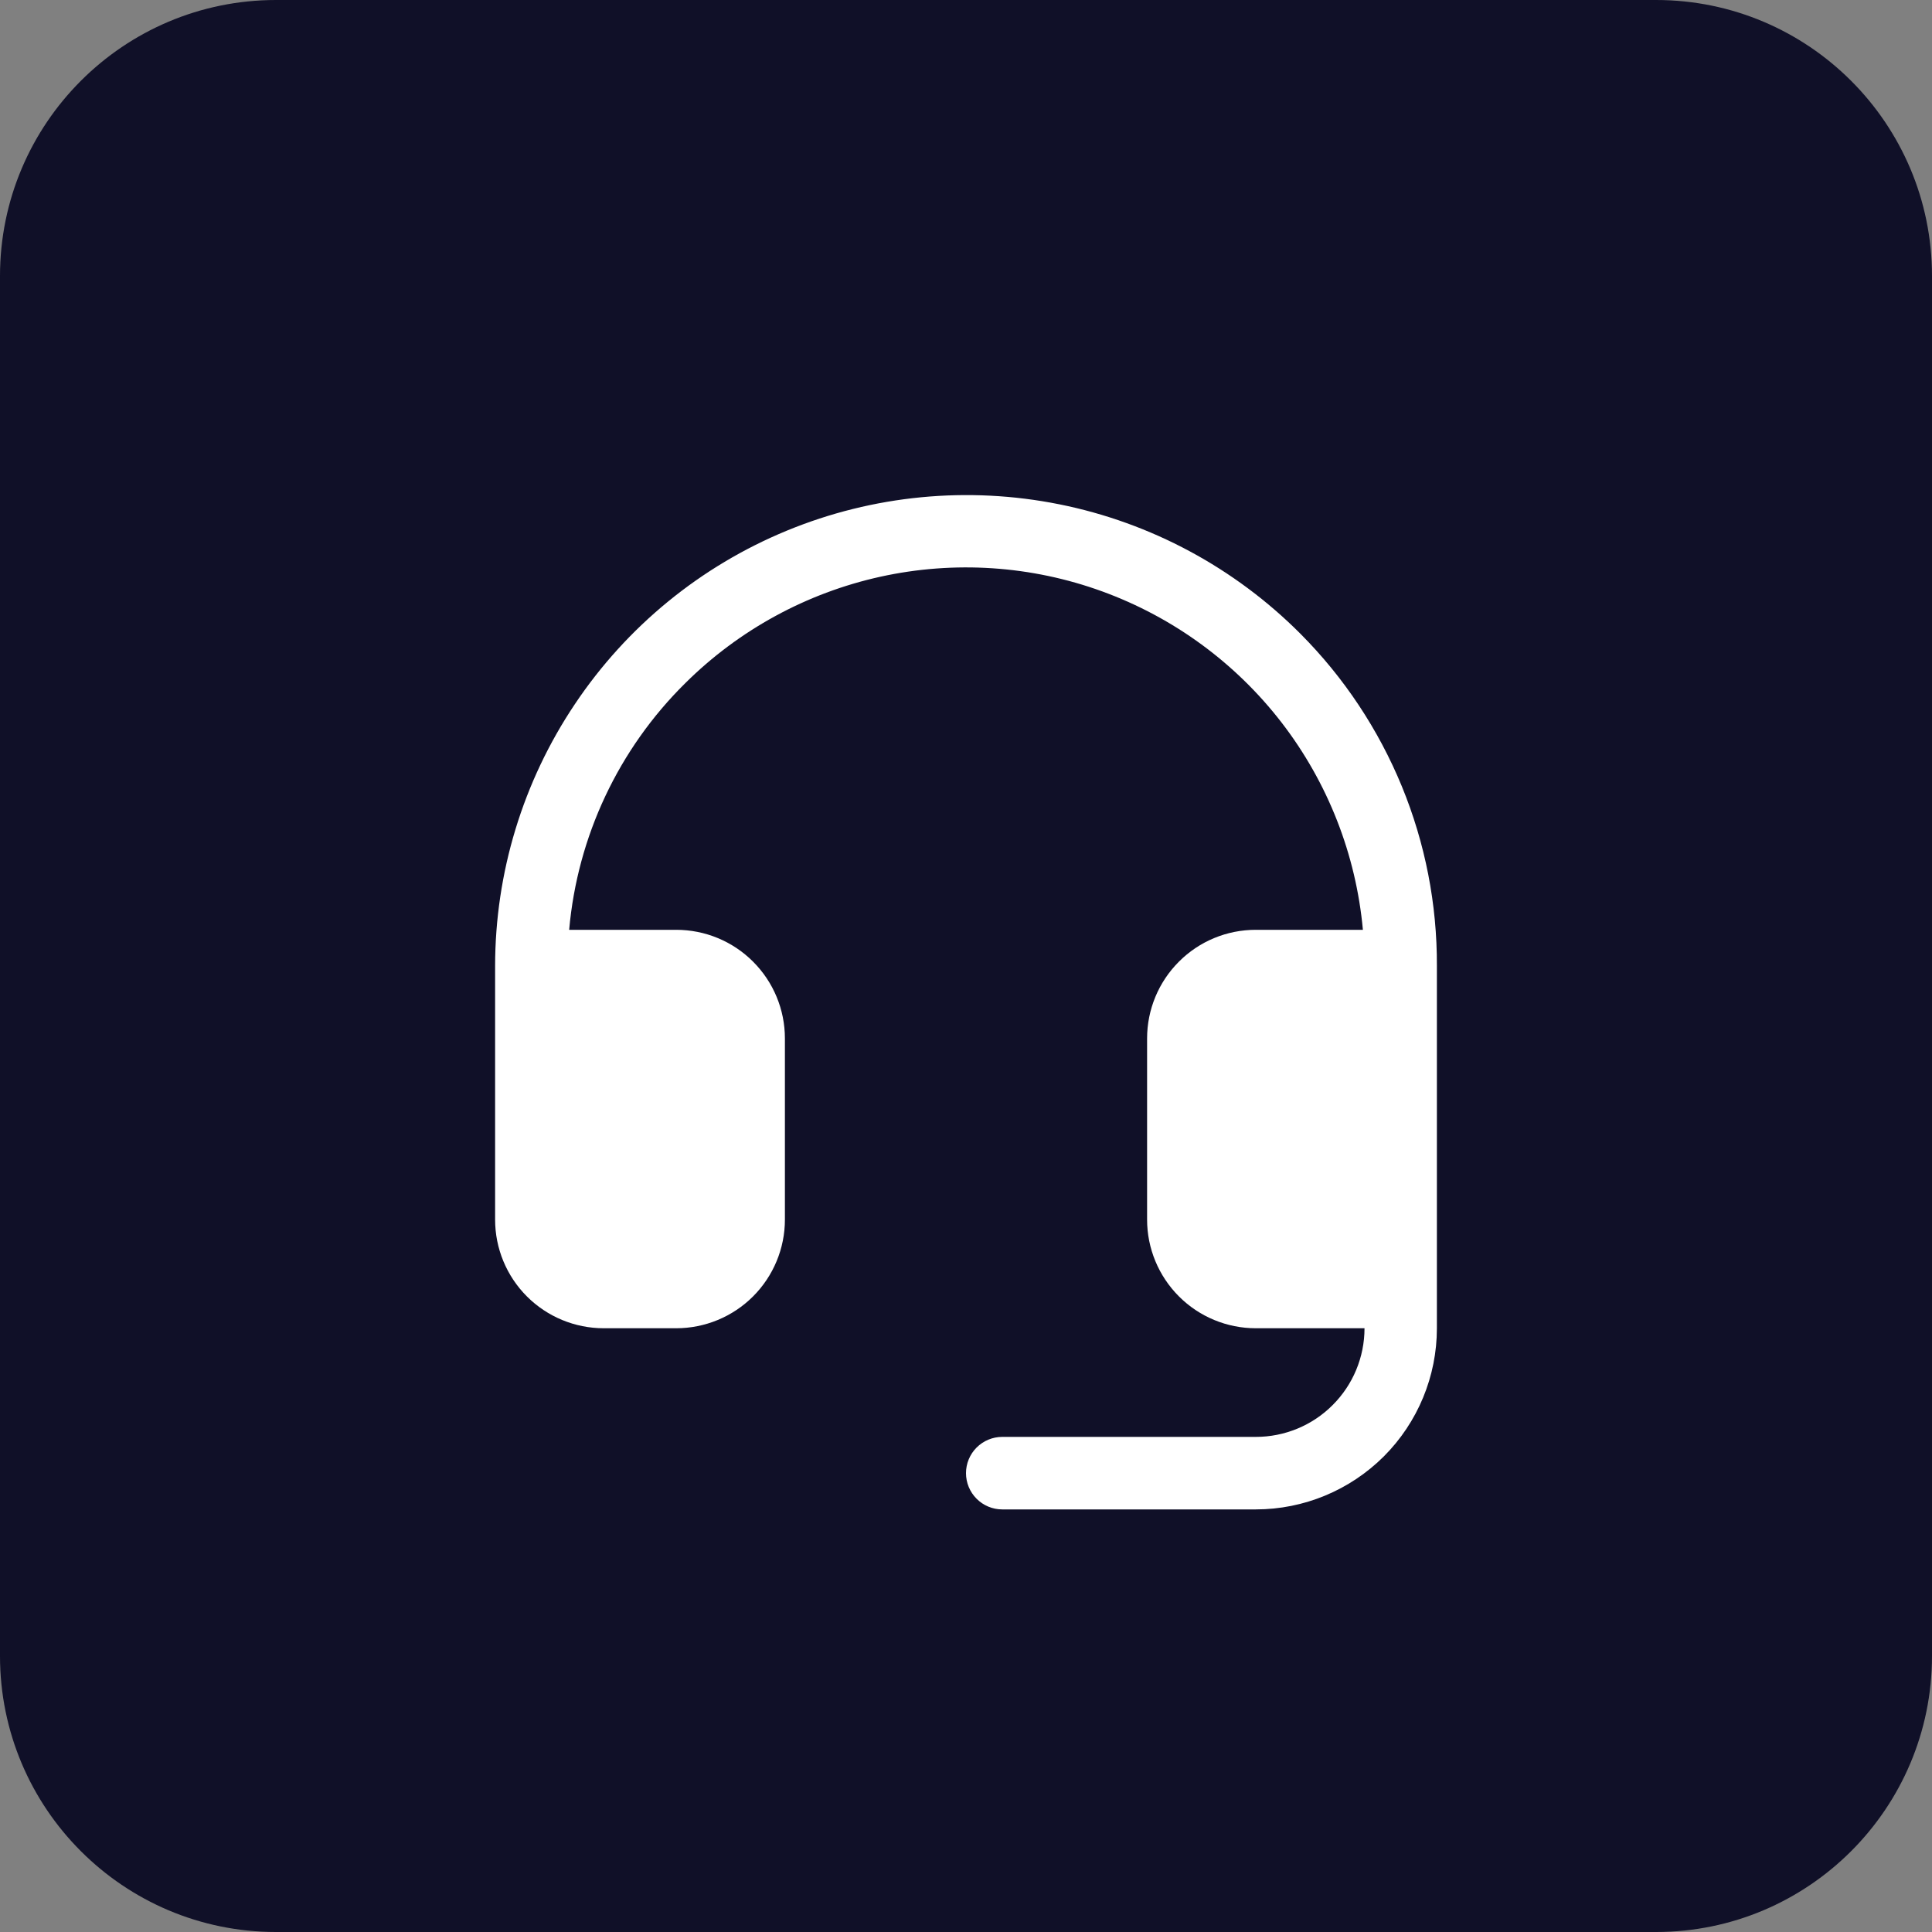 <?xml version="1.0" encoding="UTF-8"?> <svg xmlns="http://www.w3.org/2000/svg" width="30" height="30" viewBox="0 0 30 30" fill="none"><rect x="0" y="0" width="30" height="30" fill="#808080" stroke="none"/><g clip-path="url(#clip0_1_2)"><path d="M25.714 0H4.286C1.919 0 0 1.919 0 4.286V25.714C0 28.081 1.919 30 4.286 30H25.714C28.081 30 30 28.081 30 25.714V4.286C30 1.919 28.081 0 25.714 0Z" fill="#101028"></path><mask id="mask0_1_2" style="mask-type:luminance" maskUnits="userSpaceOnUse" x="6" y="6" width="18" height="18"><path d="M24 6H6V24H24V6Z" fill="white"></path></mask><g mask="url(#mask0_1_2)"><path d="M22.312 15V20.625C22.312 21.371 22.016 22.086 21.489 22.614C20.961 23.141 20.246 23.438 19.5 23.438H15.562C15.413 23.438 15.27 23.378 15.165 23.273C15.059 23.167 15 23.024 15 22.875C15 22.726 15.059 22.583 15.165 22.477C15.27 22.372 15.413 22.312 15.562 22.312H19.5C19.948 22.312 20.377 22.135 20.693 21.818C21.01 21.502 21.188 21.073 21.188 20.625H19.5C19.052 20.625 18.623 20.447 18.307 20.131C17.99 19.814 17.812 19.385 17.812 18.938V16.125C17.812 15.677 17.99 15.248 18.307 14.932C18.623 14.615 19.052 14.438 19.5 14.438H21.163C21.056 13.268 20.619 12.153 19.903 11.223C19.186 10.293 18.22 9.586 17.117 9.184C16.014 8.782 14.819 8.703 13.672 8.955C12.525 9.208 11.474 9.781 10.641 10.608C9.605 11.631 8.966 12.988 8.838 14.438H10.5C10.947 14.438 11.377 14.615 11.693 14.932C12.01 15.248 12.188 15.677 12.188 16.125V18.938C12.188 19.385 12.01 19.814 11.693 20.131C11.377 20.447 10.947 20.625 10.5 20.625H9.375C8.927 20.625 8.498 20.447 8.182 20.131C7.865 19.814 7.688 19.385 7.688 18.938V15C7.689 13.551 8.12 12.136 8.927 10.933C9.733 9.729 10.878 8.792 12.218 8.24C13.557 7.688 15.03 7.546 16.45 7.831C17.87 8.116 19.173 8.817 20.195 9.843C20.87 10.521 21.404 11.326 21.768 12.211C22.131 13.095 22.316 14.043 22.312 15Z" fill="white"></path></g></g><defs><clipPath id="clip0_1_2"><rect width="30" height="30" fill="white"></rect></clipPath></defs></svg> 